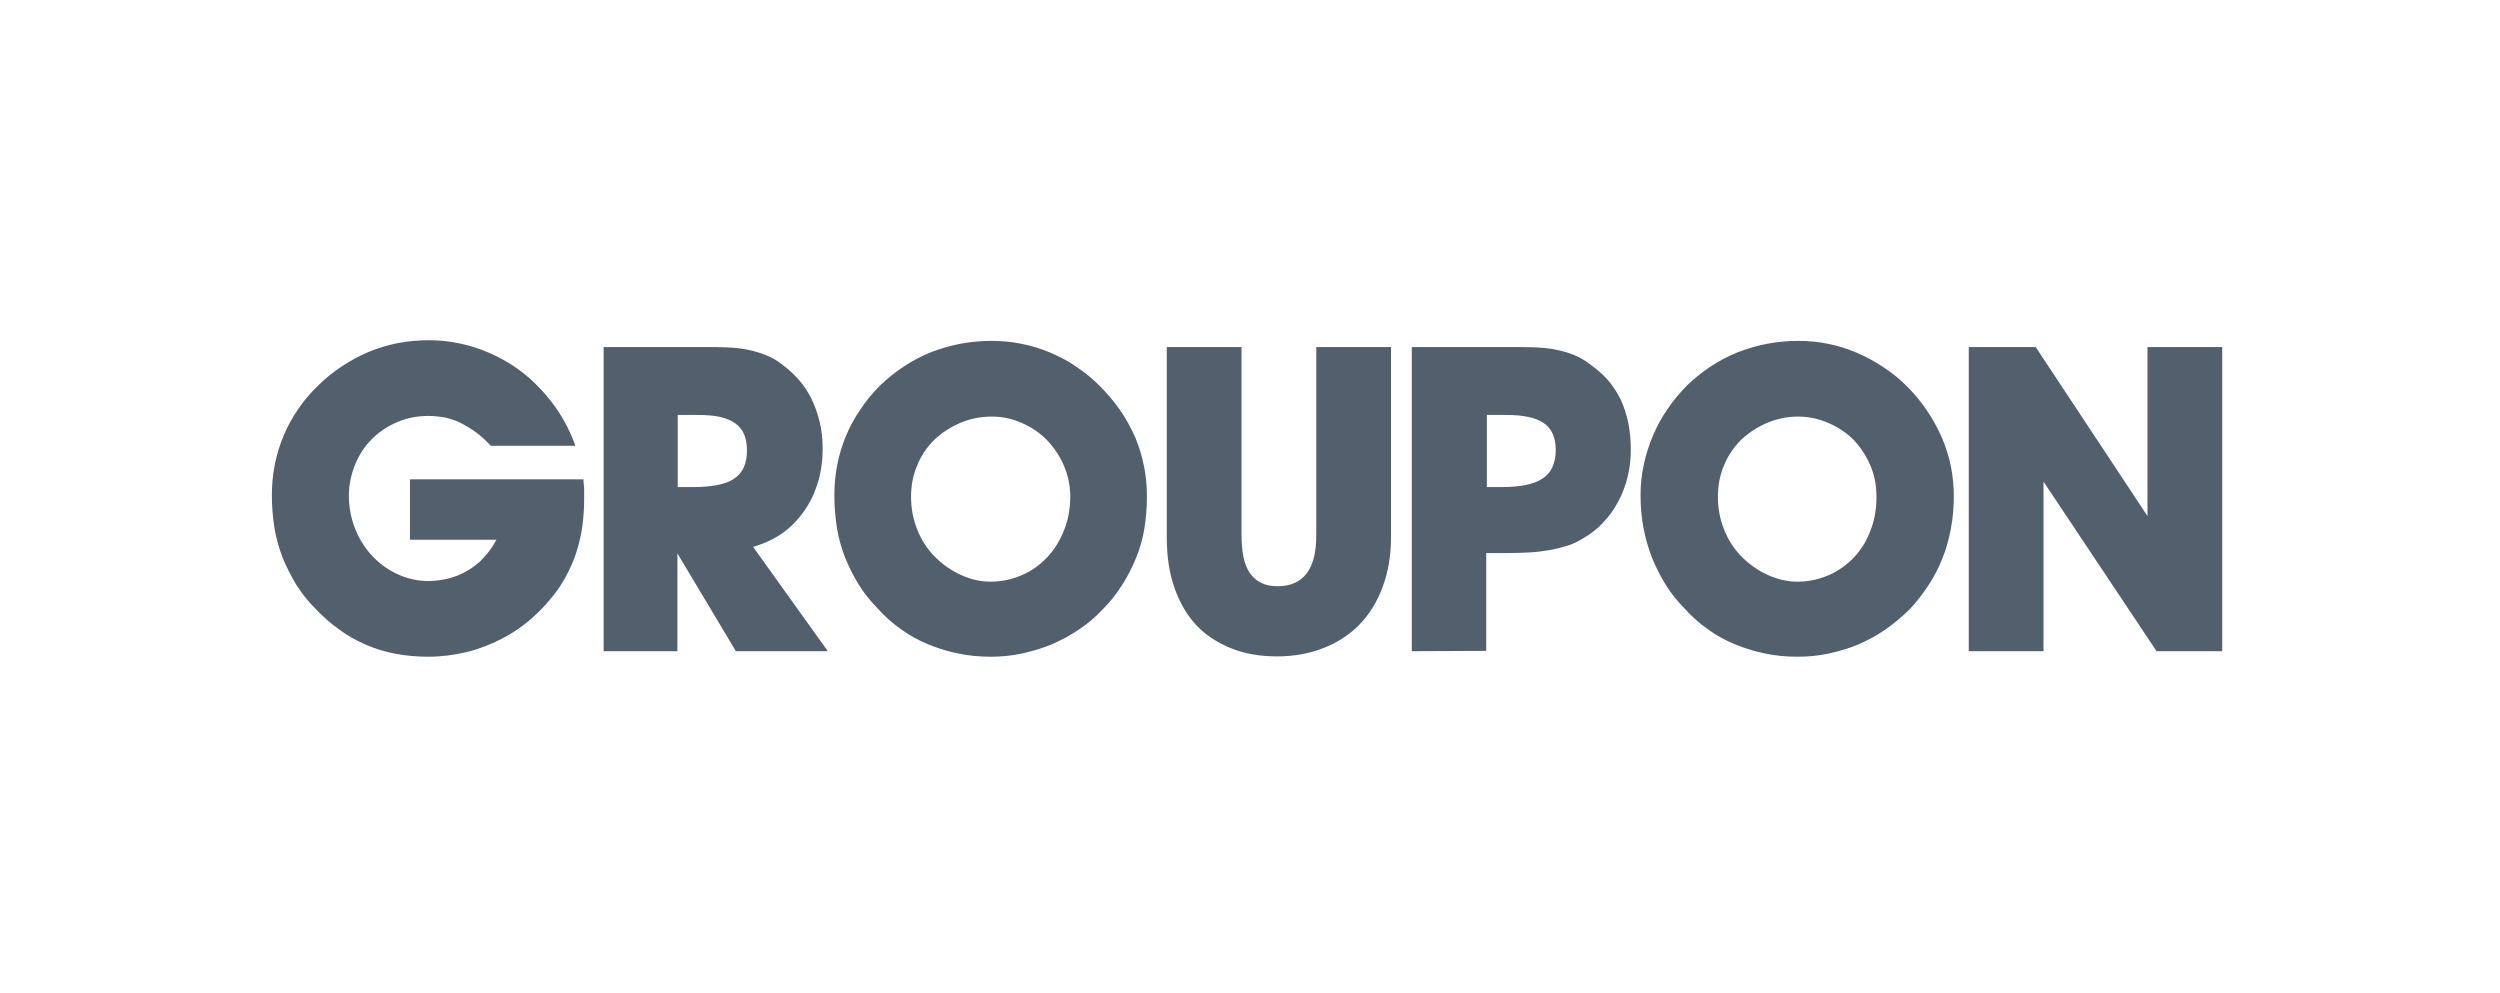 <svg width="141" height="56" viewBox="0 0 141 56" fill="none" xmlns="http://www.w3.org/2000/svg">
<g clip-path="url(#clip0_503_9874)">
<path d="M32.946 28.206C32.946 28.682 32.909 29.159 32.854 29.598C32.799 30.038 32.707 30.478 32.579 30.9C32.469 31.321 32.304 31.724 32.121 32.109C31.938 32.494 31.718 32.879 31.479 33.227C31.058 33.814 30.581 34.345 30.05 34.822C29.518 35.298 28.932 35.701 28.29 36.031C27.649 36.361 26.989 36.618 26.293 36.783C25.596 36.948 24.881 37.039 24.148 37.039C23.525 37.039 22.902 36.984 22.316 36.874C21.729 36.764 21.179 36.599 20.63 36.361C20.098 36.123 19.585 35.848 19.127 35.5C18.65 35.17 18.21 34.767 17.77 34.309C17.367 33.905 17.001 33.447 16.707 32.971C16.414 32.494 16.158 31.981 15.938 31.45C15.736 30.918 15.571 30.35 15.48 29.782C15.388 29.195 15.333 28.59 15.333 27.931C15.333 27.344 15.388 26.776 15.498 26.208C15.608 25.64 15.773 25.108 15.993 24.577C16.213 24.045 16.488 23.55 16.817 23.074C17.147 22.579 17.532 22.139 17.954 21.736C18.357 21.333 18.815 20.966 19.292 20.655C19.768 20.343 20.263 20.068 20.794 19.848C21.326 19.628 21.876 19.463 22.426 19.353C23.012 19.244 23.599 19.189 24.185 19.189C25.101 19.189 25.981 19.335 26.824 19.61C27.667 19.885 28.455 20.288 29.17 20.783C29.885 21.296 30.526 21.919 31.094 22.652C31.663 23.385 32.121 24.21 32.451 25.145H27.686C27.411 24.852 27.154 24.613 26.861 24.393C26.586 24.192 26.311 24.027 26 23.862C25.724 23.715 25.413 23.624 25.12 23.55C24.808 23.495 24.478 23.459 24.167 23.459C23.544 23.459 22.957 23.569 22.407 23.807C21.876 24.027 21.381 24.357 20.978 24.76C20.575 25.163 20.245 25.658 20.025 26.208C19.805 26.758 19.677 27.344 19.677 27.949C19.677 28.627 19.805 29.268 20.043 29.855C20.281 30.442 20.611 30.955 21.033 31.395C21.454 31.834 21.931 32.164 22.462 32.403C22.994 32.641 23.562 32.769 24.167 32.769C24.552 32.769 24.936 32.714 25.303 32.622C25.67 32.531 26.036 32.384 26.366 32.183C26.714 31.981 27.026 31.743 27.282 31.45C27.557 31.156 27.796 30.826 27.997 30.442H23.122V27.033H32.909C32.909 27.124 32.909 27.234 32.927 27.326C32.946 27.418 32.946 27.527 32.946 27.619V28.206ZM34.045 36.728V19.573H39.745C40.185 19.573 40.606 19.573 41.01 19.592C41.413 19.61 41.797 19.647 42.146 19.72C42.494 19.793 42.842 19.885 43.154 20.013C43.484 20.142 43.795 20.306 44.07 20.526C44.418 20.783 44.748 21.076 45.041 21.406C45.335 21.736 45.573 22.102 45.775 22.506C45.976 22.927 46.123 23.367 46.233 23.807C46.343 24.265 46.398 24.76 46.398 25.291C46.398 25.988 46.306 26.648 46.123 27.234C45.94 27.821 45.683 28.37 45.335 28.847C45.005 29.323 44.583 29.745 44.125 30.075C43.649 30.405 43.099 30.661 42.476 30.845L46.691 36.728H41.504L38.205 31.211V36.728H34.045ZM39.048 27.472C39.58 27.472 40.038 27.436 40.423 27.363C40.808 27.289 41.138 27.179 41.376 27.014C41.633 26.849 41.816 26.648 41.944 26.373C42.072 26.098 42.127 25.786 42.127 25.401C42.127 25.035 42.072 24.723 41.962 24.485C41.852 24.229 41.688 24.027 41.449 23.862C41.211 23.697 40.936 23.587 40.606 23.514C40.276 23.44 39.855 23.404 39.378 23.404H38.224V27.472H39.048ZM49.642 21.736C50.063 21.333 50.521 20.966 50.998 20.655C51.474 20.343 51.969 20.087 52.501 19.867C53.032 19.665 53.582 19.5 54.15 19.39C54.736 19.28 55.323 19.225 55.91 19.225C56.496 19.225 57.064 19.28 57.614 19.39C58.164 19.5 58.714 19.665 59.227 19.885C59.74 20.105 60.253 20.361 60.711 20.691C61.188 21.003 61.628 21.369 62.031 21.773C62.452 22.194 62.837 22.652 63.185 23.147C63.515 23.624 63.79 24.137 64.028 24.668C64.248 25.2 64.413 25.75 64.523 26.299C64.633 26.849 64.688 27.418 64.688 28.004C64.688 28.627 64.633 29.232 64.542 29.818C64.45 30.387 64.285 30.955 64.065 31.486C63.845 32.018 63.589 32.531 63.277 33.007C62.965 33.502 62.617 33.942 62.214 34.345C61.811 34.785 61.353 35.17 60.858 35.5C60.381 35.83 59.85 36.105 59.318 36.343C58.787 36.563 58.219 36.728 57.651 36.856C57.064 36.984 56.478 37.039 55.873 37.039C55.25 37.039 54.627 36.984 54.04 36.856C53.472 36.746 52.904 36.563 52.354 36.343C51.822 36.123 51.309 35.848 50.833 35.5C50.356 35.17 49.898 34.767 49.495 34.309C49.092 33.905 48.725 33.447 48.432 32.971C48.139 32.494 47.882 31.981 47.662 31.45C47.461 30.918 47.296 30.35 47.204 29.782C47.112 29.195 47.057 28.59 47.057 27.931C47.057 27.344 47.112 26.776 47.222 26.208C47.332 25.64 47.497 25.108 47.717 24.577C47.937 24.045 48.212 23.55 48.542 23.074C48.853 22.597 49.22 22.157 49.642 21.736ZM55.873 32.806C56.496 32.806 57.082 32.677 57.632 32.439C58.182 32.201 58.64 31.871 59.043 31.45C59.447 31.028 59.758 30.533 59.996 29.947C60.235 29.36 60.363 28.719 60.363 28.022C60.363 27.399 60.235 26.794 59.996 26.244C59.758 25.695 59.428 25.218 59.043 24.815C58.64 24.412 58.182 24.1 57.651 23.862C57.119 23.624 56.551 23.495 55.946 23.495C55.286 23.495 54.682 23.624 54.132 23.862C53.582 24.1 53.087 24.43 52.684 24.815C52.281 25.218 51.951 25.695 51.731 26.244C51.493 26.794 51.383 27.399 51.383 28.022C51.383 28.7 51.511 29.323 51.749 29.91C51.987 30.496 52.317 30.991 52.739 31.413C53.16 31.834 53.655 32.183 54.187 32.421C54.736 32.677 55.286 32.806 55.873 32.806ZM70.021 19.573V30.13C70.021 30.606 70.058 31.046 70.131 31.413C70.205 31.779 70.333 32.091 70.498 32.329C70.663 32.567 70.883 32.751 71.139 32.879C71.396 33.007 71.708 33.062 72.056 33.062C72.422 33.062 72.734 33.007 73.009 32.879C73.284 32.769 73.522 32.567 73.705 32.329C73.888 32.091 74.017 31.779 74.108 31.431C74.2 31.065 74.237 30.625 74.237 30.13V19.573H78.452V30.313C78.452 31.358 78.287 32.292 77.975 33.117C77.664 33.96 77.224 34.657 76.674 35.225C76.124 35.793 75.446 36.233 74.658 36.544C73.87 36.856 72.99 37.021 72.037 37.021C71.066 37.021 70.205 36.874 69.435 36.563C68.665 36.251 68.005 35.83 67.474 35.262C66.942 34.693 66.539 33.997 66.246 33.172C65.953 32.347 65.806 31.395 65.806 30.313V19.573H70.021ZM79.625 36.728V19.573H85.325C85.783 19.573 86.204 19.573 86.608 19.592C86.993 19.61 87.377 19.647 87.744 19.72C88.11 19.793 88.44 19.885 88.752 20.013C89.063 20.142 89.375 20.306 89.65 20.526C90.035 20.801 90.383 21.095 90.658 21.406C90.951 21.736 91.189 22.102 91.391 22.506C91.593 22.909 91.721 23.367 91.831 23.825C91.922 24.302 91.978 24.797 91.978 25.328C91.978 25.878 91.922 26.409 91.794 26.904C91.684 27.381 91.501 27.857 91.263 28.297C91.024 28.737 90.749 29.14 90.401 29.488C90.071 29.855 89.668 30.148 89.247 30.387C88.972 30.551 88.679 30.698 88.367 30.79C88.037 30.881 87.707 30.973 87.377 31.028C87.029 31.083 86.663 31.138 86.278 31.156C85.893 31.175 85.471 31.193 85.013 31.193H83.822V36.709L79.625 36.728ZM84.665 27.472C85.178 27.472 85.618 27.436 86.003 27.363C86.388 27.289 86.718 27.179 86.956 27.014C87.212 26.868 87.414 26.648 87.542 26.373C87.671 26.098 87.744 25.786 87.744 25.401C87.744 25.035 87.689 24.723 87.579 24.485C87.469 24.229 87.304 24.027 87.066 23.862C86.828 23.697 86.553 23.587 86.186 23.514C85.838 23.44 85.435 23.404 84.977 23.404H83.859V27.472H84.665ZM95.148 21.736C95.57 21.333 96.028 20.966 96.504 20.655C96.981 20.343 97.476 20.087 98.007 19.867C98.539 19.665 99.088 19.5 99.657 19.39C100.243 19.28 100.83 19.225 101.416 19.225C102.002 19.225 102.552 19.28 103.102 19.39C103.652 19.5 104.183 19.665 104.697 19.885C105.228 20.105 105.723 20.38 106.199 20.691C106.676 21.003 107.134 21.369 107.537 21.773C107.959 22.194 108.344 22.652 108.674 23.147C109.003 23.624 109.278 24.137 109.517 24.668C109.737 25.2 109.92 25.731 110.03 26.299C110.14 26.849 110.195 27.418 110.195 28.004C110.195 28.627 110.14 29.232 110.03 29.818C109.92 30.387 109.773 30.955 109.553 31.486C109.352 32.018 109.077 32.531 108.765 33.007C108.454 33.484 108.105 33.942 107.721 34.345C107.299 34.767 106.841 35.152 106.346 35.5C105.869 35.83 105.356 36.105 104.825 36.343C104.293 36.563 103.725 36.728 103.157 36.856C102.571 36.984 101.984 37.039 101.379 37.039C100.756 37.039 100.133 36.984 99.547 36.856C98.978 36.746 98.41 36.563 97.861 36.343C97.329 36.123 96.816 35.848 96.339 35.5C95.863 35.17 95.405 34.767 95.001 34.309C94.598 33.905 94.232 33.447 93.939 32.971C93.645 32.494 93.389 31.981 93.169 31.45C92.967 30.918 92.802 30.35 92.692 29.782C92.582 29.195 92.527 28.59 92.527 27.931C92.527 27.344 92.582 26.776 92.71 26.208C92.82 25.658 93.004 25.108 93.224 24.577C93.444 24.045 93.719 23.55 94.048 23.074C94.36 22.597 94.745 22.157 95.148 21.736ZM101.379 32.806C102.002 32.806 102.589 32.677 103.139 32.439C103.689 32.201 104.147 31.871 104.55 31.45C104.953 31.028 105.265 30.533 105.485 29.947C105.723 29.36 105.833 28.719 105.833 28.022C105.833 27.399 105.723 26.794 105.485 26.244C105.246 25.695 104.935 25.218 104.55 24.815C104.147 24.412 103.689 24.1 103.139 23.862C102.589 23.624 102.021 23.495 101.416 23.495C100.793 23.495 100.188 23.624 99.638 23.862C99.088 24.1 98.594 24.43 98.19 24.815C97.787 25.218 97.457 25.695 97.237 26.244C96.999 26.794 96.889 27.399 96.889 28.022C96.889 28.7 97.017 29.323 97.256 29.91C97.494 30.496 97.824 30.991 98.245 31.413C98.667 31.834 99.162 32.183 99.693 32.421C100.243 32.677 100.811 32.806 101.379 32.806ZM111.038 36.728V19.573H114.813L121.118 29.104V19.573H125.333V36.728H121.631L115.253 27.161V36.728H111.038Z" fill="#52606D"/>
</g>
<defs>
<clipPath id="clip0_503_9874">
<rect width="110" height="17.851" fill="white" transform="translate(15.333 19.189)"/>
</clipPath>
</defs>
</svg>
